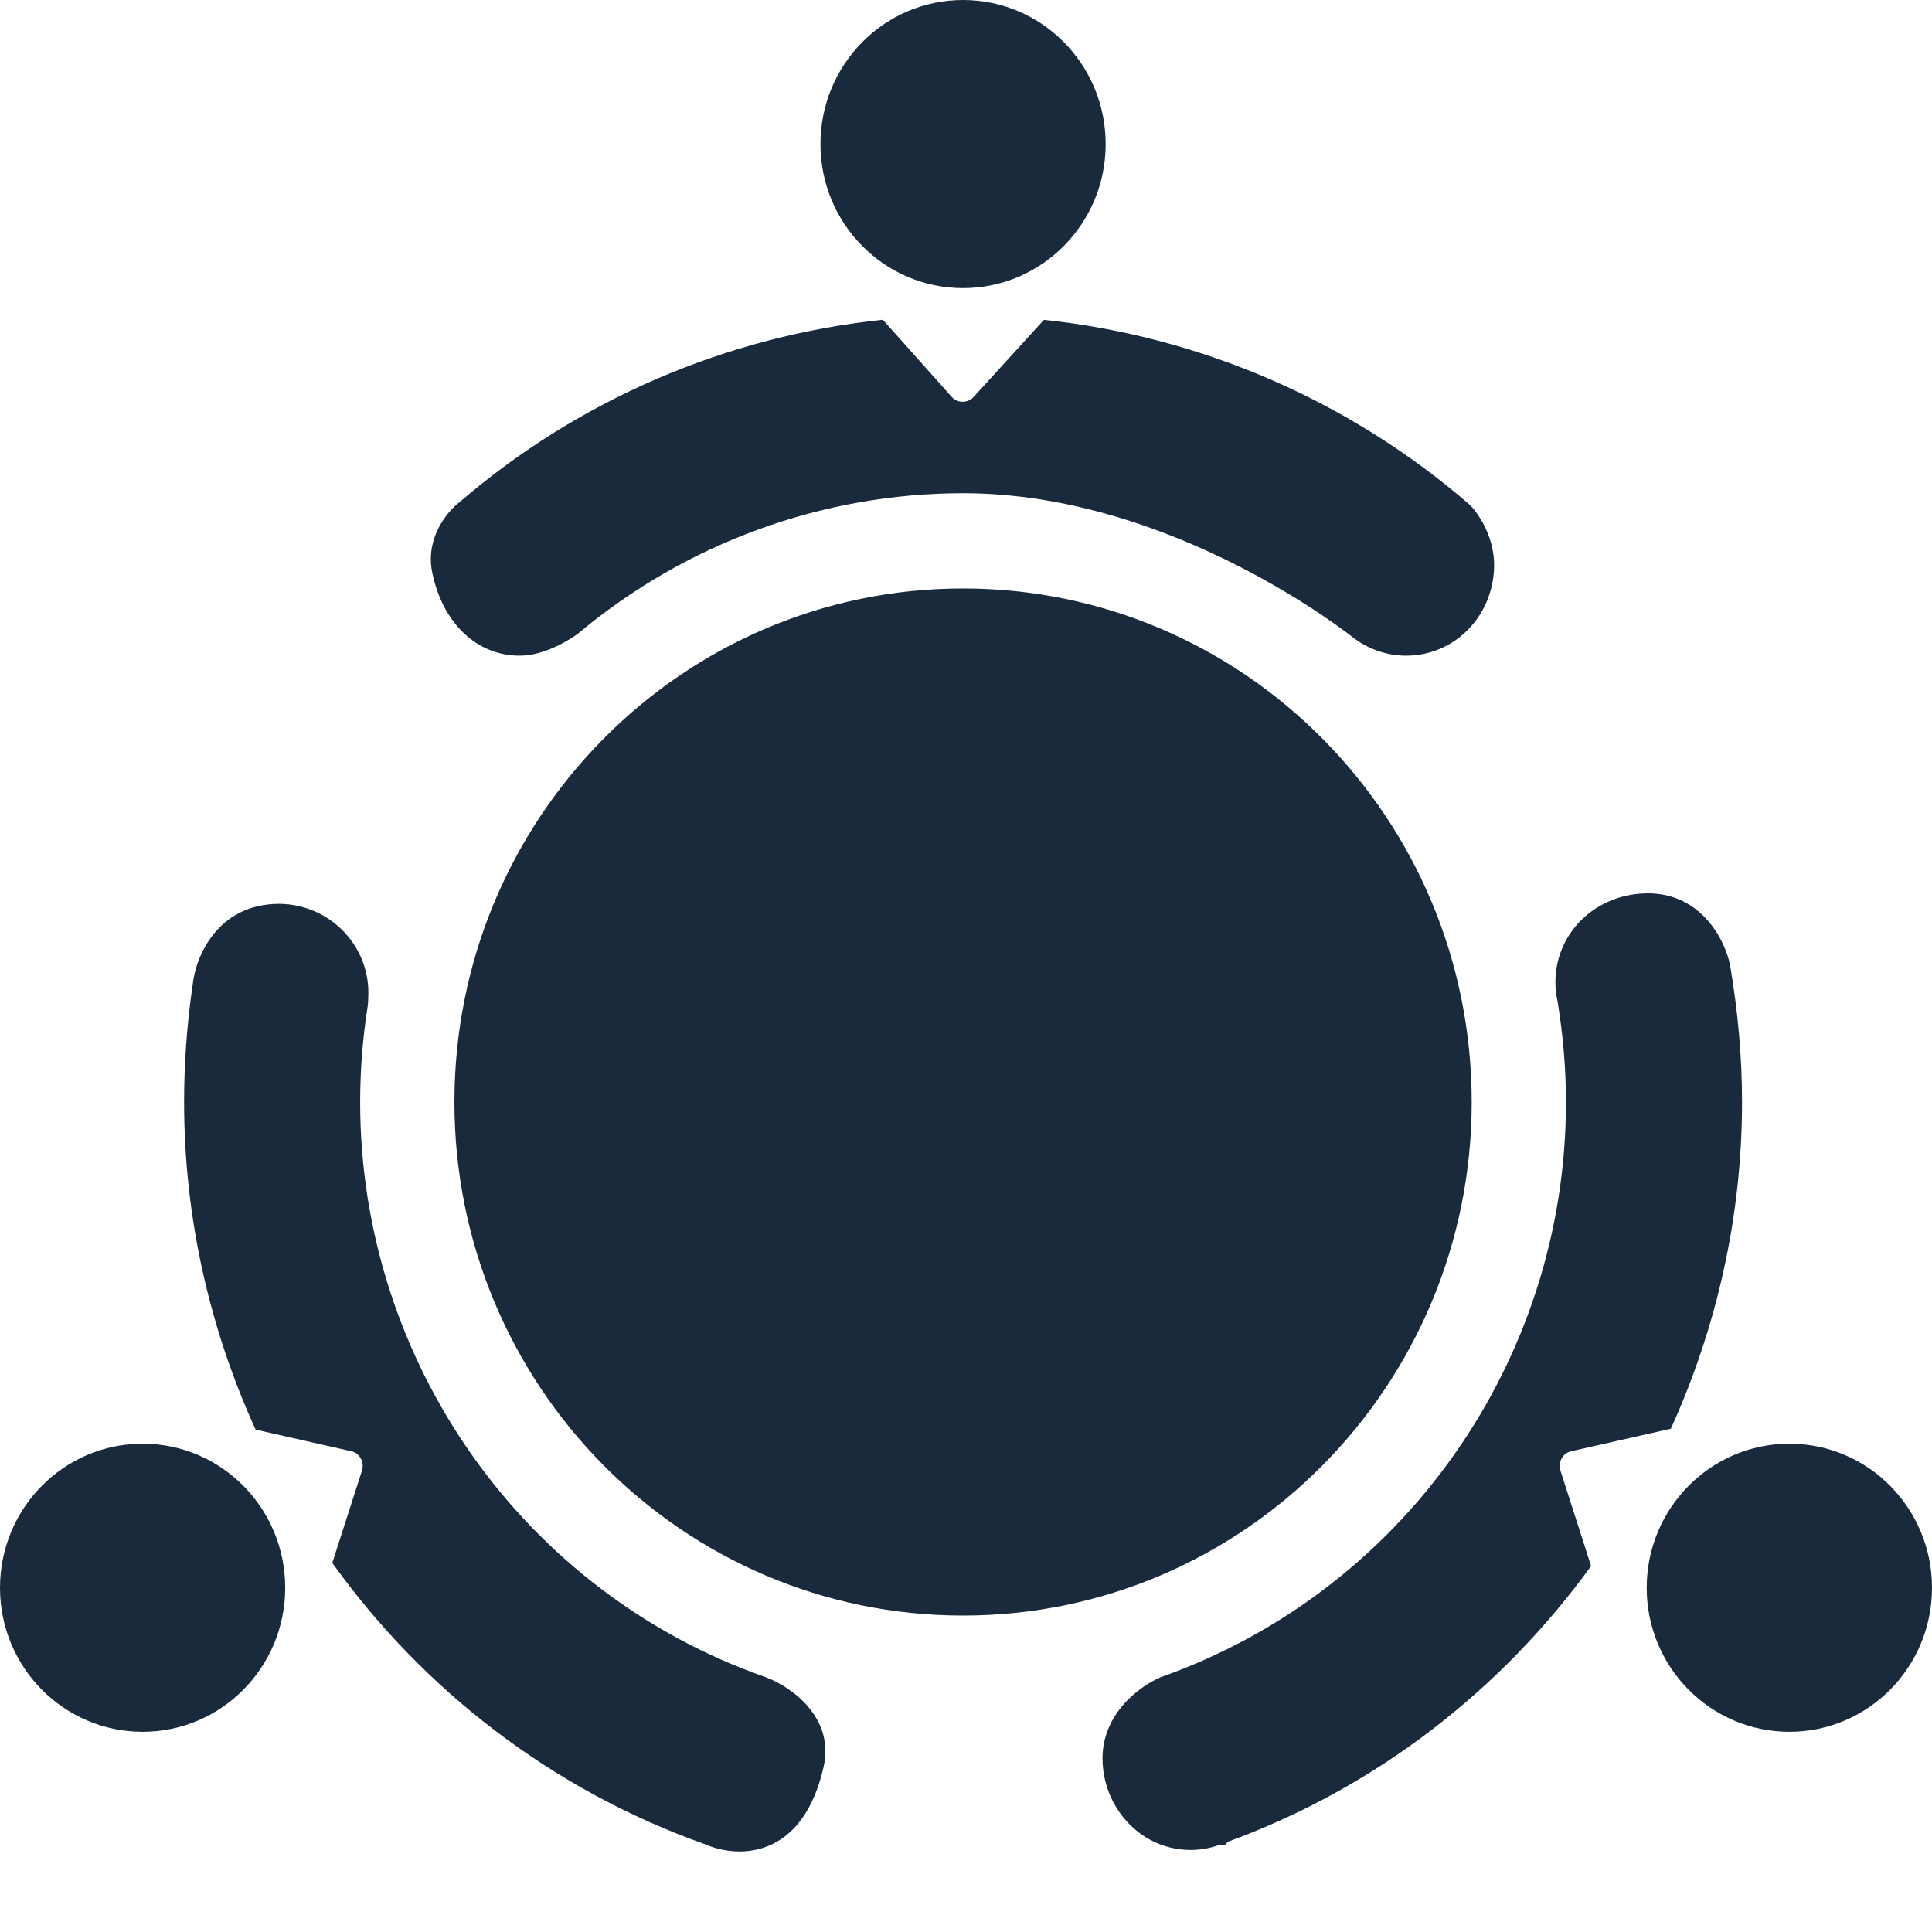 <svg width="24" height="24" viewBox="0 0 24 24" fill="none" xmlns="http://www.w3.org/2000/svg"><path d="M18.282 13.69C18.282 17.213 15.453 20.069 11.963 20.069C8.474 20.069 5.645 17.213 5.645 13.69C5.645 10.166 8.474 7.31 11.963 7.31C15.453 7.31 18.282 10.166 18.282 13.69ZM1.772 17.934C0.793 17.934 0 18.736 0 19.724C0 20.712 0.793 21.513 1.772 21.513C2.75 21.513 3.543 20.712 3.543 19.724C3.543 18.736 2.75 17.934 1.772 17.934ZM22.229 17.934C21.25 17.934 20.456 18.736 20.456 19.724C20.456 20.712 21.25 21.513 22.229 21.513C23.207 21.513 24 20.712 24 19.724C24 18.736 23.207 17.934 22.229 17.934ZM9.518 20.837C6.501 19.785 4.474 16.912 4.474 13.69C4.474 13.291 4.506 12.888 4.569 12.489L4.572 12.453C4.572 12.453 4.576 12.373 4.576 12.331C4.576 11.73 4.088 11.235 3.472 11.228C2.692 11.228 2.424 11.9 2.393 12.239C2.322 12.72 2.287 13.208 2.287 13.69C2.287 15.126 2.605 16.507 3.175 17.759L4.361 18.027C4.412 18.038 4.456 18.07 4.481 18.116C4.507 18.162 4.513 18.217 4.497 18.267L4.128 19.415C5.26 20.994 6.857 22.236 8.764 22.912C8.825 22.939 8.984 23 9.187 23C9.488 23 10.023 22.863 10.231 21.949C10.37 21.334 9.83 20.955 9.518 20.837L9.518 20.837ZM19.384 18.267C19.368 18.217 19.374 18.162 19.4 18.116C19.426 18.07 19.469 18.038 19.521 18.027L20.756 17.748C21.323 16.498 21.64 15.121 21.64 13.69C21.64 13.132 21.59 12.562 21.491 11.988C21.428 11.668 21.113 11.053 20.394 11.1C19.782 11.139 19.322 11.613 19.322 12.202C19.322 12.282 19.331 12.363 19.347 12.431C19.417 12.854 19.453 13.277 19.453 13.69C19.453 16.9 17.436 19.768 14.418 20.835C14.137 20.955 13.669 21.313 13.697 21.893C13.726 22.503 14.205 22.981 14.788 22.981C14.908 22.981 15.026 22.961 15.139 22.921L15.213 22.921L15.256 22.878C17.104 22.202 18.653 20.988 19.765 19.454L19.384 18.267ZM11.963 0C10.985 0 10.192 0.801 10.192 1.79C10.192 2.778 10.985 3.579 11.963 3.579C12.942 3.579 13.735 2.777 13.735 1.79C13.735 0.801 12.942 0 11.963 0ZM18.274 6.287L18.25 6.264C16.755 4.972 14.909 4.179 12.968 3.973L12.096 4.93C12.061 4.969 12.011 4.991 11.959 4.991H11.958C11.906 4.991 11.856 4.968 11.821 4.929L10.967 3.972C9.032 4.175 7.192 4.962 5.712 6.235C5.545 6.362 5.285 6.689 5.368 7.105C5.494 7.737 5.921 8.145 6.454 8.145H6.454C6.777 8.145 7.093 7.934 7.174 7.876C8.516 6.748 10.216 6.127 11.963 6.127C14.579 6.127 16.796 7.909 16.833 7.938C17.021 8.073 17.24 8.145 17.468 8.145C18.062 8.145 18.541 7.665 18.56 7.052C18.573 6.62 18.305 6.32 18.274 6.287L18.274 6.287Z" fill="#192A3D"></path></svg>
